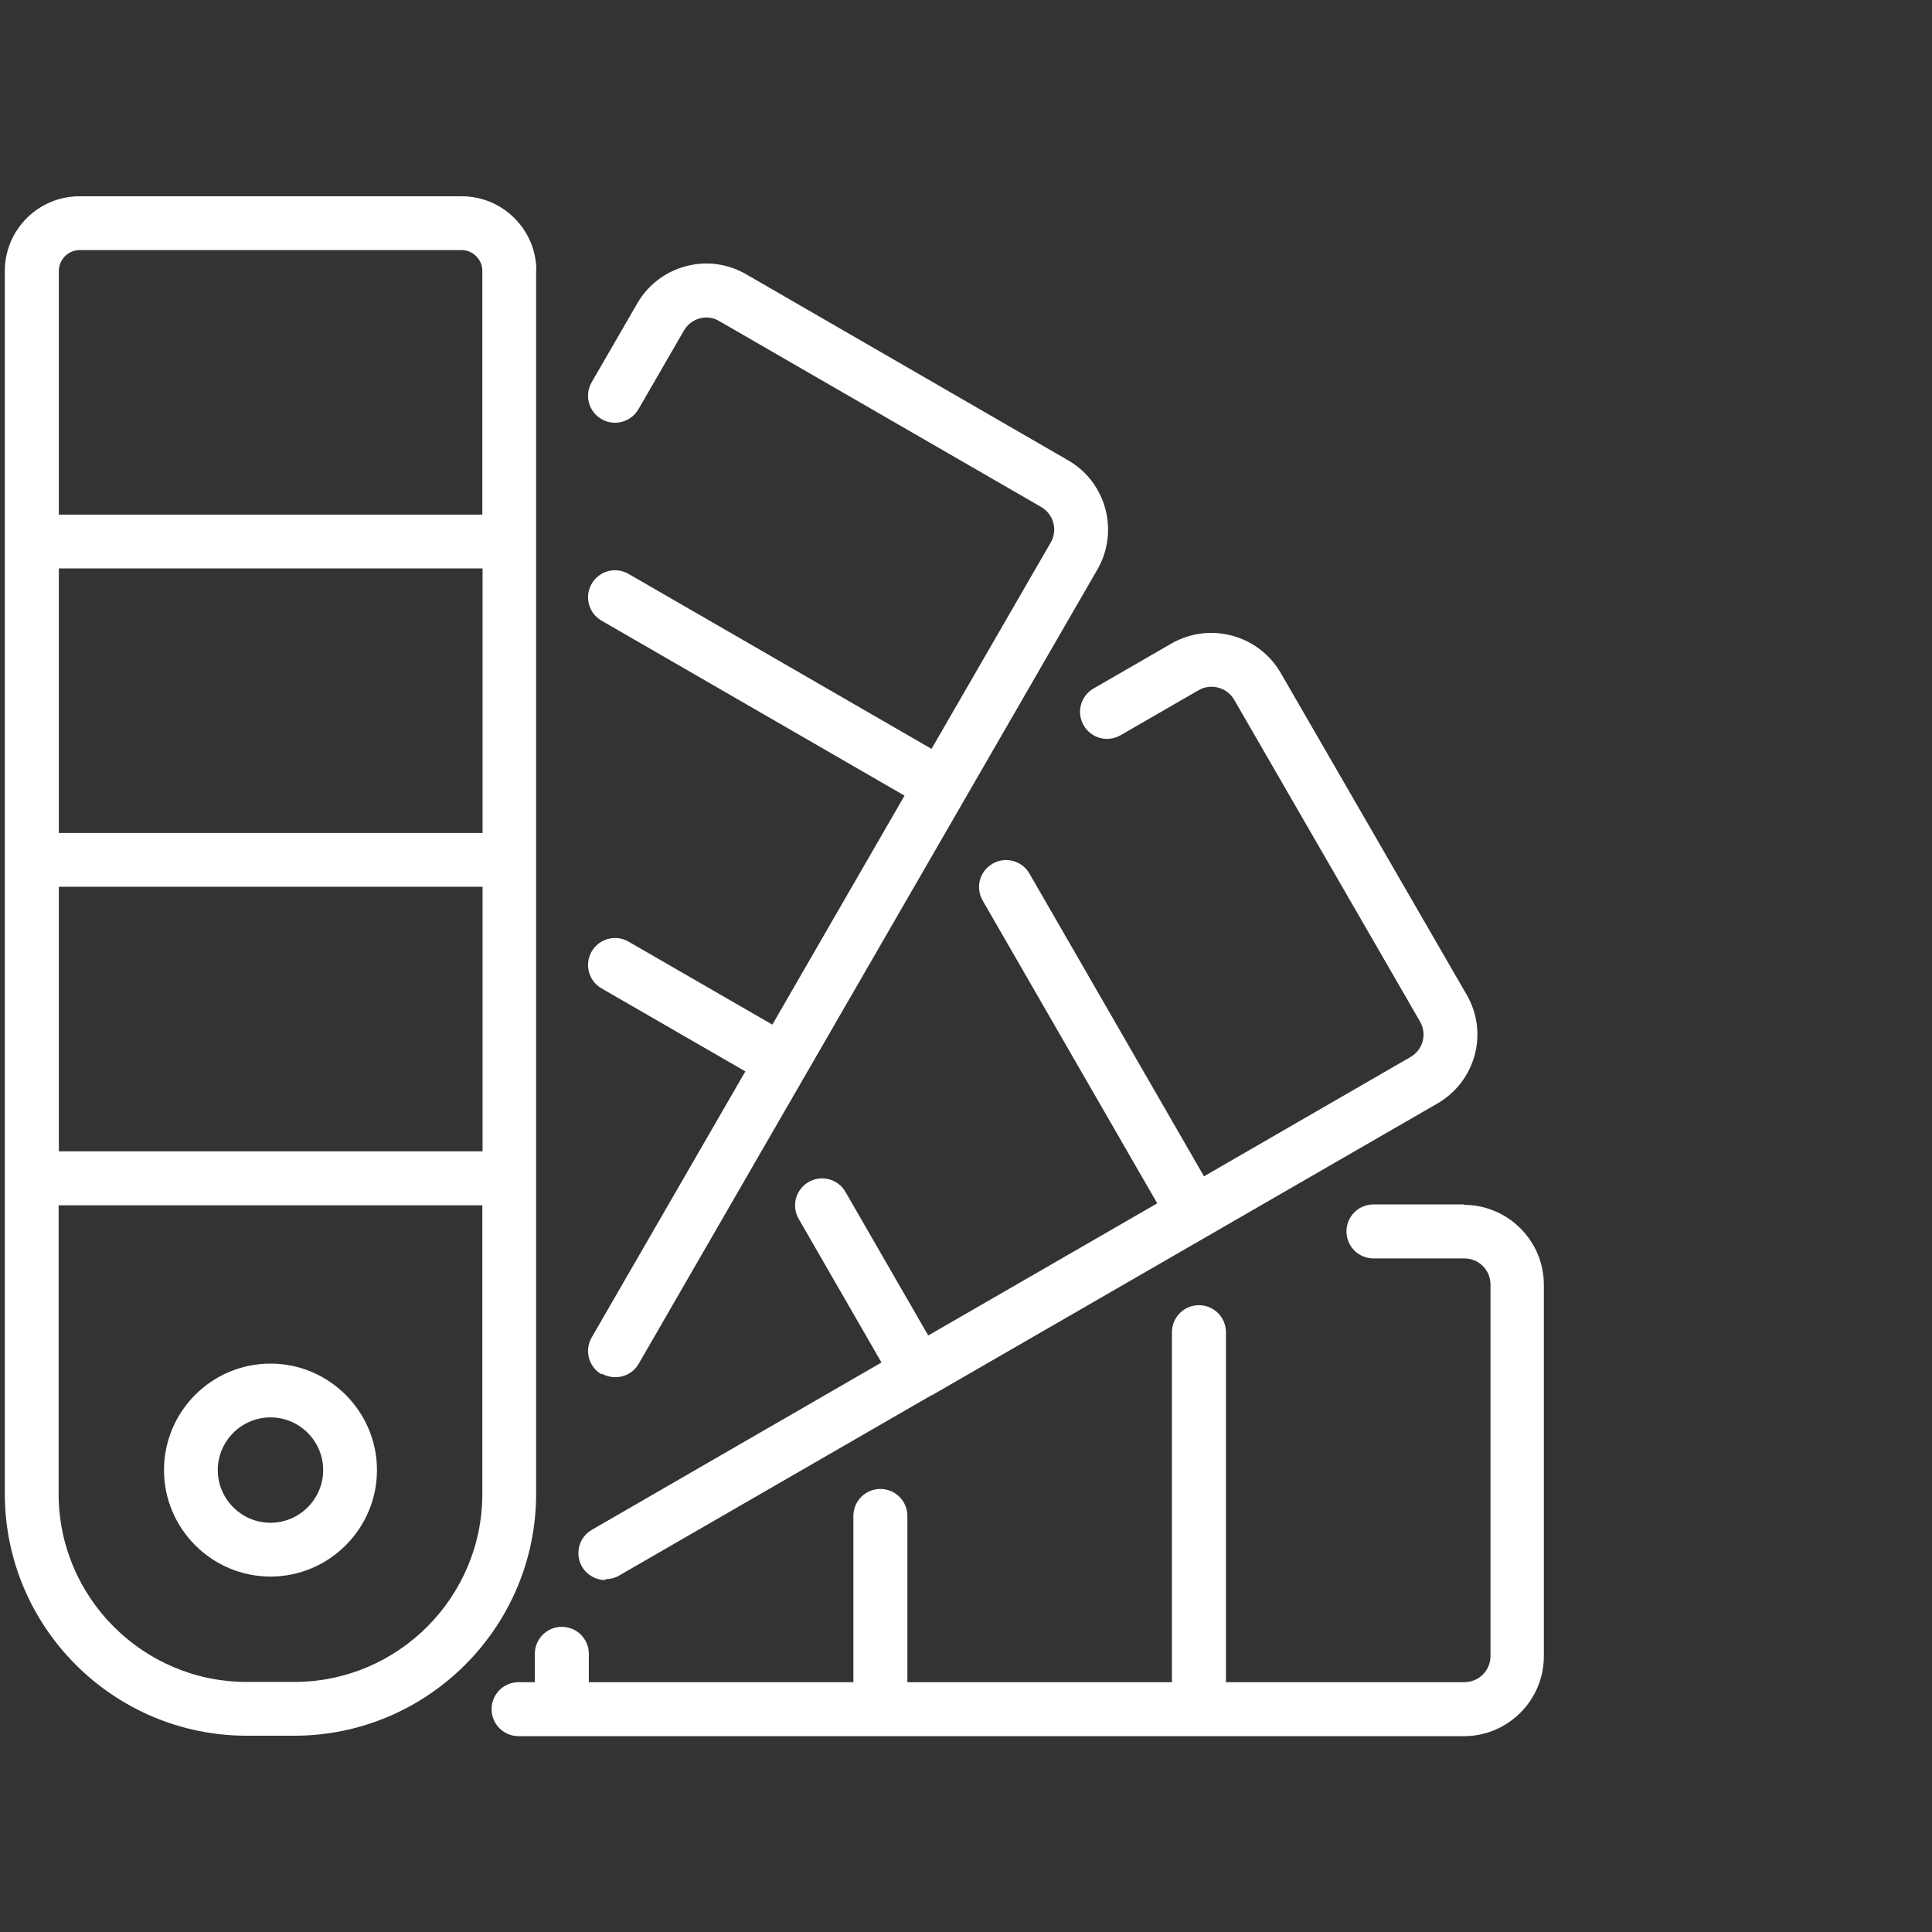 <?xml version="1.0" encoding="UTF-8"?> <svg xmlns="http://www.w3.org/2000/svg" id="Livello_1" data-name="Livello 1" viewBox="0 0 88 88"><rect x="0" y="0" width="88" height="88" fill="#333333" stroke="none"/><defs><style> .cls-1 { fill: #fffffe; stroke-width: 0px; } </style></defs><path class="cls-1" d="M12.32,62.11c-2.68,0-4.85,2.18-4.85,4.85s2.18,4.85,4.85,4.85,4.85-2.18,4.85-4.85-2.18-4.85-4.85-4.85ZM12.32,69.36c-1.32,0-2.4-1.08-2.4-2.4s1.08-2.4,2.4-2.4,2.4,1.08,2.4,2.4-1.08,2.4-2.4,2.4Z"></path><path class="cls-1" d="M24.43,12.34c0-1.88-1.53-3.4-3.4-3.4H3.62c-1.88,0-3.4,1.53-3.4,3.4v55.7c0,6.08,4.95,11.02,11.02,11.02h2.16c6.08,0,11.02-4.95,11.02-11.02V12.34ZM21.97,37.94H2.68v-12.05h19.3v12.05ZM2.68,40.39h19.3v12.05H2.68v-12.05ZM3.62,11.39h17.4c.52,0,.95.43.95.95v11.1H2.68v-11.1c0-.52.43-.95.95-.95ZM13.4,76.61h-2.16c-4.72,0-8.57-3.84-8.57-8.57v-13.14h19.3v13.14c0,4.72-3.84,8.57-8.57,8.57Z"></path><path class="cls-1" d="M66.7,54.86h-4.14c-.68,0-1.23.55-1.23,1.23s.55,1.23,1.23,1.23h4.14c.66,0,1.19.53,1.19,1.19v16.92c0,.66-.53,1.19-1.19,1.19h-10.86v-15.94c0-.68-.55-1.23-1.23-1.23s-1.23.55-1.23,1.23v15.94h-12.05v-7.57c0-.68-.55-1.23-1.23-1.23s-1.23.55-1.23,1.23v7.57h-12.05v-1.29c0-.68-.55-1.23-1.23-1.23s-1.23.55-1.23,1.23v1.29h-.74c-.68,0-1.23.55-1.23,1.23s.55,1.23,1.23,1.23h43.06c2.01,0,3.64-1.64,3.64-3.64v-16.92c0-2.01-1.64-3.64-3.64-3.64Z"></path><path class="cls-1" d="M27.42,62.57c.19.11.4.16.61.16.42,0,.84-.22,1.06-.61l14.86-25.73s0,0,0,0c0,0,0,0,0,0l6.04-10.46c1-1.74.39-3.98-1.35-4.97l-14.64-8.46c-.84-.49-1.83-.63-2.77-.37-.94.25-1.73.86-2.21,1.7l-2.07,3.58c-.34.59-.14,1.34.45,1.68.58.34,1.34.14,1.68-.45l2.07-3.58c.16-.28.41-.47.72-.56.3-.08.62-.04.9.13l14.65,8.46c.57.33.77,1.05.44,1.62l-5.43,9.4-13.8-7.97c-.59-.34-1.34-.14-1.68.45-.34.59-.14,1.34.45,1.68l13.8,7.97-6.02,10.43-6.55-3.78c-.58-.34-1.34-.14-1.68.45-.34.59-.14,1.34.45,1.68l6.55,3.78-7,12.12c-.34.59-.14,1.34.45,1.68Z"></path><path class="cls-1" d="M27.58,71.93c.21,0,.42-.05.61-.16l14.24-8.22s.01,0,.02,0c0,0,0,0,0,0l23.01-13.28c.85-.49,1.45-1.27,1.71-2.21.25-.94.12-1.92-.37-2.76l-8.46-14.64c-1-1.74-3.23-2.35-4.98-1.35l-3.55,2.05c-.59.34-.79,1.09-.45,1.68.34.59,1.09.79,1.68.45l3.55-2.05c.57-.33,1.3-.13,1.63.44l8.46,14.65c.16.28.2.59.12.9-.08.3-.28.56-.56.72l-9.4,5.43-7.95-13.79c-.34-.59-1.09-.79-1.68-.45-.59.34-.79,1.09-.45,1.68l7.95,13.79-10.43,6.02-3.77-6.54c-.34-.59-1.09-.79-1.68-.45-.59.34-.79,1.09-.45,1.68l3.77,6.54-13.19,7.62c-.59.34-.79,1.09-.45,1.68.23.39.64.61,1.06.61Z"></path></svg> 